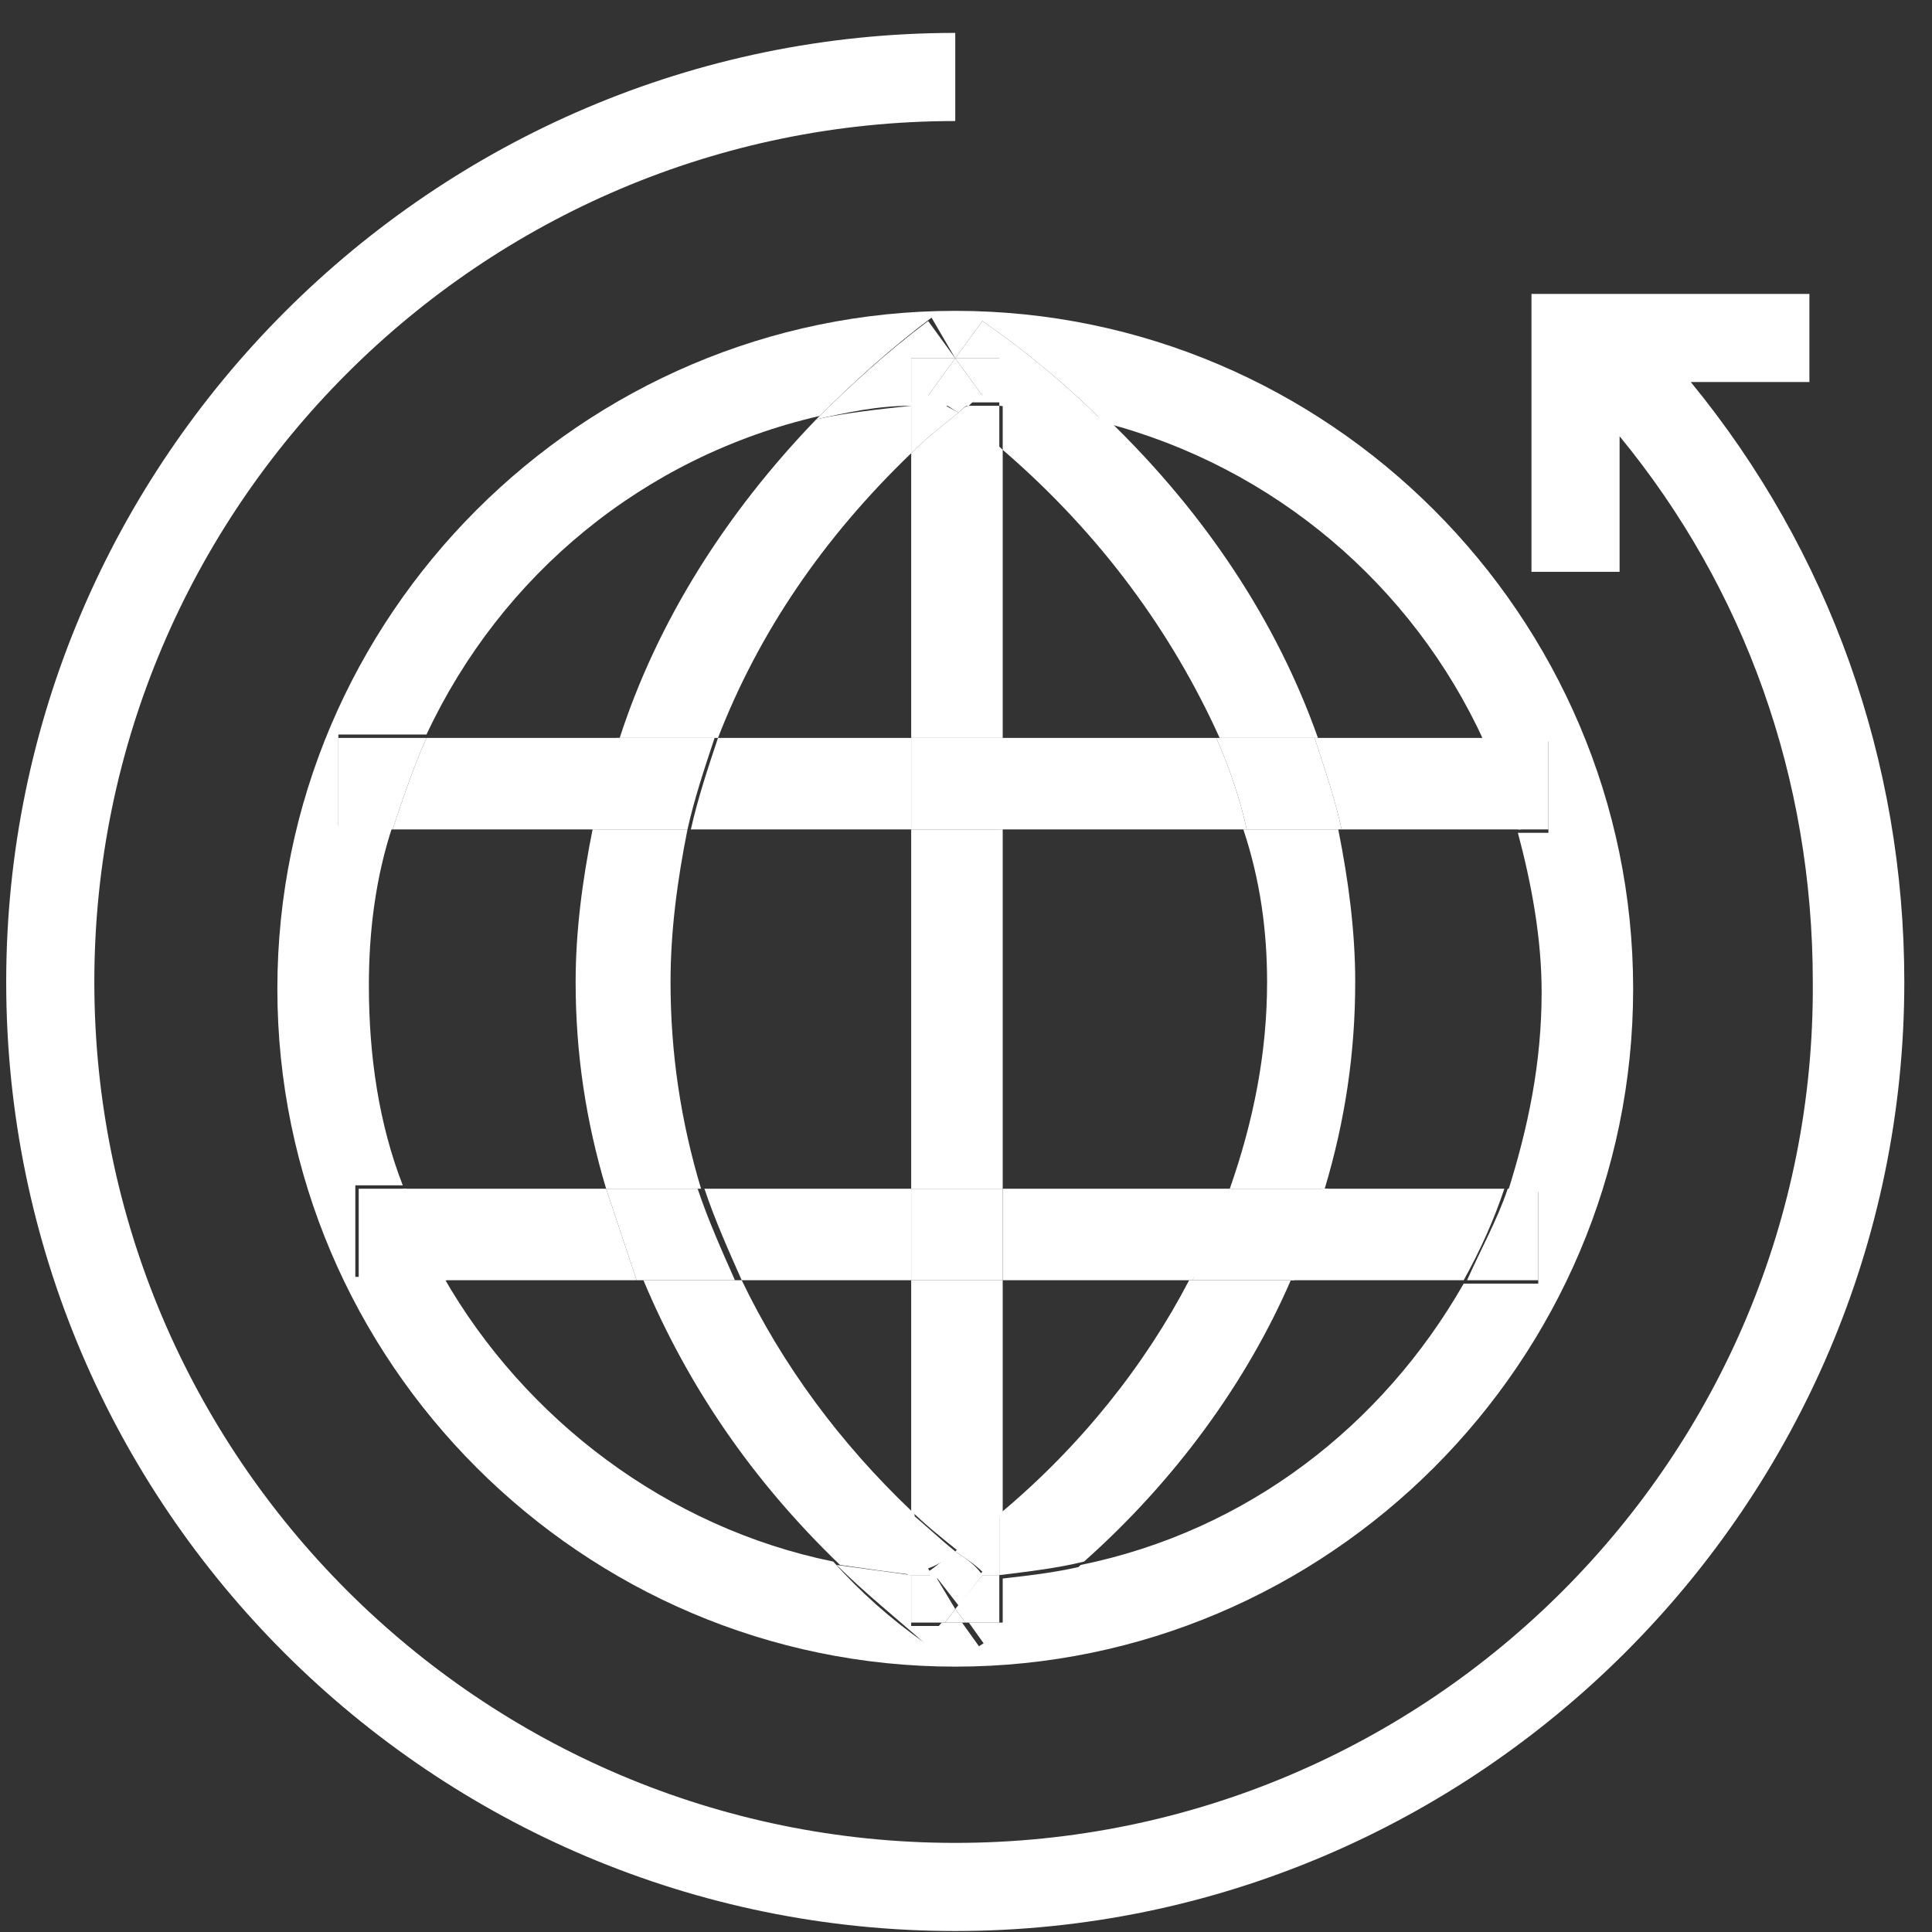 <?xml version="1.0" encoding="utf-8"?>
<!-- Generator: Adobe Illustrator 23.0.1, SVG Export Plug-In . SVG Version: 6.00 Build 0)  -->
<svg version="1.1" id="Layer_1" xmlns="http://www.w3.org/2000/svg" xmlns:xlink="http://www.w3.org/1999/xlink" x="0px" y="0px"
	width="57" height="57" viewBox="0 0 57 57" style="enable-background:new 0 0 57 57;" xml:space="preserve">
<rect x="0" y="0" width="57" height="57" fill="#333333" stroke="none"/>
<style type="text/css">
	.st0{fill-rule:evenodd;clip-rule:evenodd;fill:#FFFFFF;}
</style>
<g transform="translate(.183 .971)">
	<path class="st0" d="M28,56c15.4,0,28-12.6,28-28c0-6.5-2.2-12.7-6.3-17.7h3.5V7.7h-8.2v8.2h2.6v-4c3.7,4.5,5.7,10.1,5.7,16.1
		C53.4,42,42,53.4,28,53.4C14,53.4,2.6,42,2.6,28C2.6,14,14,2.6,28,2.6V0C12.6,0,0,12.6,0,28C0,43.5,12.6,56,28,56"/>
	<path class="st0" d="M32.4,11.5c5,1.3,9.1,4.8,11.2,9.4h1.9v2.7h-0.9c0.4,1.5,0.7,3.1,0.7,4.7c0,2.1-0.4,4-1,5.9h0.9v2.7h-2.2
		c-2.4,4.2-6.4,7.3-11.3,8.3c-0.9,0.9-1.9,1.7-3,2.4l-0.5-0.7h-0.6l-0.5,0.6c-1-0.7-1.9-1.5-2.7-2.4c-4.9-1-9.1-4.2-11.5-8.4h-2.6
		v-2.7h1.4c-0.7-1.8-1-3.8-1-5.9c0-1.6,0.2-3.2,0.7-4.7H9.8v-2.7h2.6c2.2-4.7,6.4-8.2,11.6-9.4c1-1,2.1-2,3.3-2.9L28,9.6l0.8-1.1
		C30.1,9.4,31.3,10.4,32.4,11.5 M8,28.2c0,11,9,20,20,20c11,0,20-9,20-20c0-11-9-20-20-20C17,8.2,8,17.2,8,28.2"/>
	<path class="st0" d="M29.4,12.3c2.9,2.5,5,5.4,6.4,8.5h2.9c-1.2-3.4-3.3-6.6-6.2-9.4c-1-0.3-2-0.4-3.1-0.5V12.3z"/>
	<path class="st0" d="M37.9,36.8h-3c-1.3,2.5-3.2,4.9-5.6,6.9v1.8c0.8-0.1,1.7-0.2,2.5-0.4C34.5,42.7,36.6,39.8,37.9,36.8"/>
	<path class="st0" d="M37.2,28c0,2.1-0.4,4.1-1.1,6.1h2.8c0.6-2,0.9-4,0.9-6.1c0-1.5-0.2-3-0.5-4.5h-2.8C37,25,37.2,26.5,37.2,28"/>
	<path class="st0" d="M29.4,46.9h-1l0.5,0.7c1.1-0.8,2.1-1.6,3-2.4c-0.8,0.2-1.6,0.3-2.5,0.4V46.9z"/>
	<path class="st0" d="M28,9.6h1.3V11c1.1,0.1,2.1,0.3,3.1,0.5c-1.1-1.1-2.3-2.1-3.6-3L28,9.6z"/>
	<path class="st0" d="M19.6,28c0-1.5,0.2-3,0.5-4.5h-2.8c-0.3,1.5-0.5,3-0.5,4.5c0,2.1,0.3,4.1,0.9,6.1h2.8
		C19.9,32.1,19.6,30.1,19.6,28"/>
	<path class="st0" d="M18.1,20.8h2.9c1.2-3.1,3.1-5.9,5.7-8.4V11c-0.9,0.1-1.9,0.2-2.8,0.4C21.2,14.2,19.2,17.4,18.1,20.8"/>
	<path class="st0" d="M26.7,43.6c-2.1-2-3.8-4.3-5-6.8h-2.9c1.3,3.1,3.2,5.9,5.8,8.4c0.7,0.1,1.4,0.2,2.2,0.3V43.6z"/>
	<path class="st0" d="M26.7,9.6H28l-0.8-1.1c-1.2,0.9-2.3,1.9-3.3,2.9c0.9-0.2,1.8-0.4,2.8-0.4L26.7,9.6z"/>
	<path class="st0" d="M26.7,45.5c-0.7-0.1-1.5-0.2-2.2-0.3c0.8,0.8,1.8,1.6,2.7,2.4l0.5-0.6h-1V45.5z"/>
	<path class="st0" d="M26.7,36.8v6.8c0.4,0.4,0.9,0.8,1.4,1.2c0.5-0.3,0.9-0.7,1.3-1.1v-6.9L26.7,36.8z"/>
	<path class="st0" d="M26.7,34.1h2.7V23.5h-2.7V34.1z"/>
	<path class="st0" d="M26.7,12.4v8.4h2.7v-8.5c-0.4-0.4-0.9-0.7-1.3-1.1C27.6,11.6,27.1,12,26.7,12.4"/>
	<path class="st0" d="M27.7,46.9h0.6L28,46.5L27.7,46.9z"/>
	<path class="st0" d="M28.8,45.4l-0.1,0.1c0.2,0,0.4,0,0.6,0v-1.8c-0.4,0.4-0.9,0.7-1.3,1.1C28.3,45,28.6,45.2,28.8,45.4"/>
	<path class="st0" d="M28,11.3c0.5,0.3,0.9,0.7,1.3,1.1V11c-0.3,0-0.6,0-0.9,0C28.3,11,28.2,11.1,28,11.3"/>
	<path class="st0" d="M29.4,45.5c-0.2,0-0.4,0-0.6,0L28,46.5l0.3,0.4h1V45.5z"/>
	<path class="st0" d="M28.5,10.9c0.3,0,0.6,0,0.9,0V9.6H28l0.8,1.1C28.7,10.7,28.6,10.8,28.5,10.9"/>
	<path class="st0" d="M28,44.8c-0.5-0.4-0.9-0.8-1.4-1.2v1.9c0.2,0,0.5,0,0.7,0l-0.1-0.2C27.5,45.2,27.8,45,28,44.8"/>
	<path class="st0" d="M27.6,10.9c-0.3,0-0.6,0-0.9,0v1.5c0.4-0.4,0.9-0.8,1.4-1.2C27.9,11.1,27.7,11,27.6,10.9"/>
	<path class="st0" d="M27.2,10.7L28,9.6h-1.3V11c0.3,0,0.6,0,0.9,0C27.5,10.8,27.4,10.7,27.2,10.7"/>
	<path class="st0" d="M27.4,45.5c-0.2,0-0.5,0-0.7,0v1.4h1l0.3-0.4L27.4,45.5z"/>
	<path class="st0" d="M28.5,10.9c-0.2,0-0.3,0-0.5,0c-0.1,0-0.3,0-0.4,0c0.2,0.1,0.3,0.2,0.5,0.3C28.2,11.1,28.3,11,28.5,10.9"/>
	<path class="st0" d="M28,44.8c-0.3,0.2-0.5,0.4-0.8,0.6l0.1,0.2c0.2,0,0.4,0,0.7,0c0.2,0,0.5,0,0.7,0l0.1-0.1
		C28.6,45.2,28.3,45,28,44.8"/>
	<path class="st0" d="M27.2,10.7c0.1,0.1,0.2,0.2,0.3,0.3c0.1,0,0.3,0,0.4,0c0.2,0,0.3,0,0.5,0c0.1-0.1,0.2-0.2,0.4-0.3L28,9.6
		L27.2,10.7z"/>
	<path class="st0" d="M27.4,45.5l0.7,0.9l0.7-0.9c-0.2,0-0.5,0-0.7,0C27.8,45.6,27.6,45.5,27.4,45.5"/>
	<path class="st0" d="M29.4,23.5h7.2c-0.2-0.9-0.5-1.8-0.9-2.7h-6.4V23.5z"/>
	<path class="st0" d="M18.1,20.8h-5.7c-0.4,0.9-0.7,1.8-1,2.7h6C17.5,22.6,17.8,21.7,18.1,20.8"/>
	<path class="st0" d="M26.7,23.5v-2.7h-5.7c-0.3,0.9-0.6,1.8-0.8,2.7H26.7z"/>
	<path class="st0" d="M39.4,23.5h5.3c-0.3-0.9-0.6-1.8-1-2.7h-5.1C38.9,21.7,39.2,22.6,39.4,23.5"/>
	<path class="st0" d="M9.8,20.8v2.7h1.6c0.3-0.9,0.6-1.8,1-2.7H9.8z"/>
	<path class="st0" d="M45.5,23.5v-2.7h-1.9c0.4,0.9,0.7,1.8,1,2.7H45.5z"/>
	<path class="st0" d="M39.4,23.5c-0.2-0.9-0.5-1.8-0.8-2.7h-2.9c0.4,0.9,0.7,1.8,0.9,2.7H39.4z"/>
	<path class="st0" d="M20.9,20.8h-2.9c-0.3,0.9-0.5,1.8-0.7,2.7h2.8C20.3,22.6,20.6,21.7,20.9,20.8"/>
	<path class="st0" d="M26.7,23.5h2.7v-2.7h-2.7V23.5z"/>
	<path class="st0" d="M17.7,34.1h-6c0.3,0.9,0.8,1.8,1.2,2.7h5.7C18.3,35.9,18,35,17.7,34.1"/>
	<path class="st0" d="M37.9,36.8h5.1c0.5-0.9,0.9-1.8,1.2-2.7h-5.4C38.7,35,38.3,35.9,37.9,36.8"/>
	<path class="st0" d="M26.7,34.1h-6.1c0.3,0.9,0.7,1.8,1.1,2.7h5V34.1z"/>
	<path class="st0" d="M29.4,34.1v2.7H35c0.5-0.9,0.9-1.8,1.2-2.7H29.4z"/>
	<path class="st0" d="M45.2,36.8v-2.7h-0.9c-0.3,0.9-0.8,1.8-1.2,2.7H45.2z"/>
	<path class="st0" d="M10.4,34.1v2.7H13c-0.5-0.9-0.9-1.8-1.2-2.7H10.4z"/>
	<path class="st0" d="M35,36.8h3c0.4-0.9,0.7-1.8,1-2.7h-2.8C35.8,35,35.4,35.9,35,36.8"/>
	<path class="st0" d="M17.7,34.1c0.3,0.9,0.6,1.8,0.9,2.7h2.9c-0.4-0.9-0.8-1.8-1.1-2.7H17.7z"/>
	<path class="st0" d="M26.7,36.8h2.7v-2.7h-2.7V36.8z"/>
</g>
</svg>

